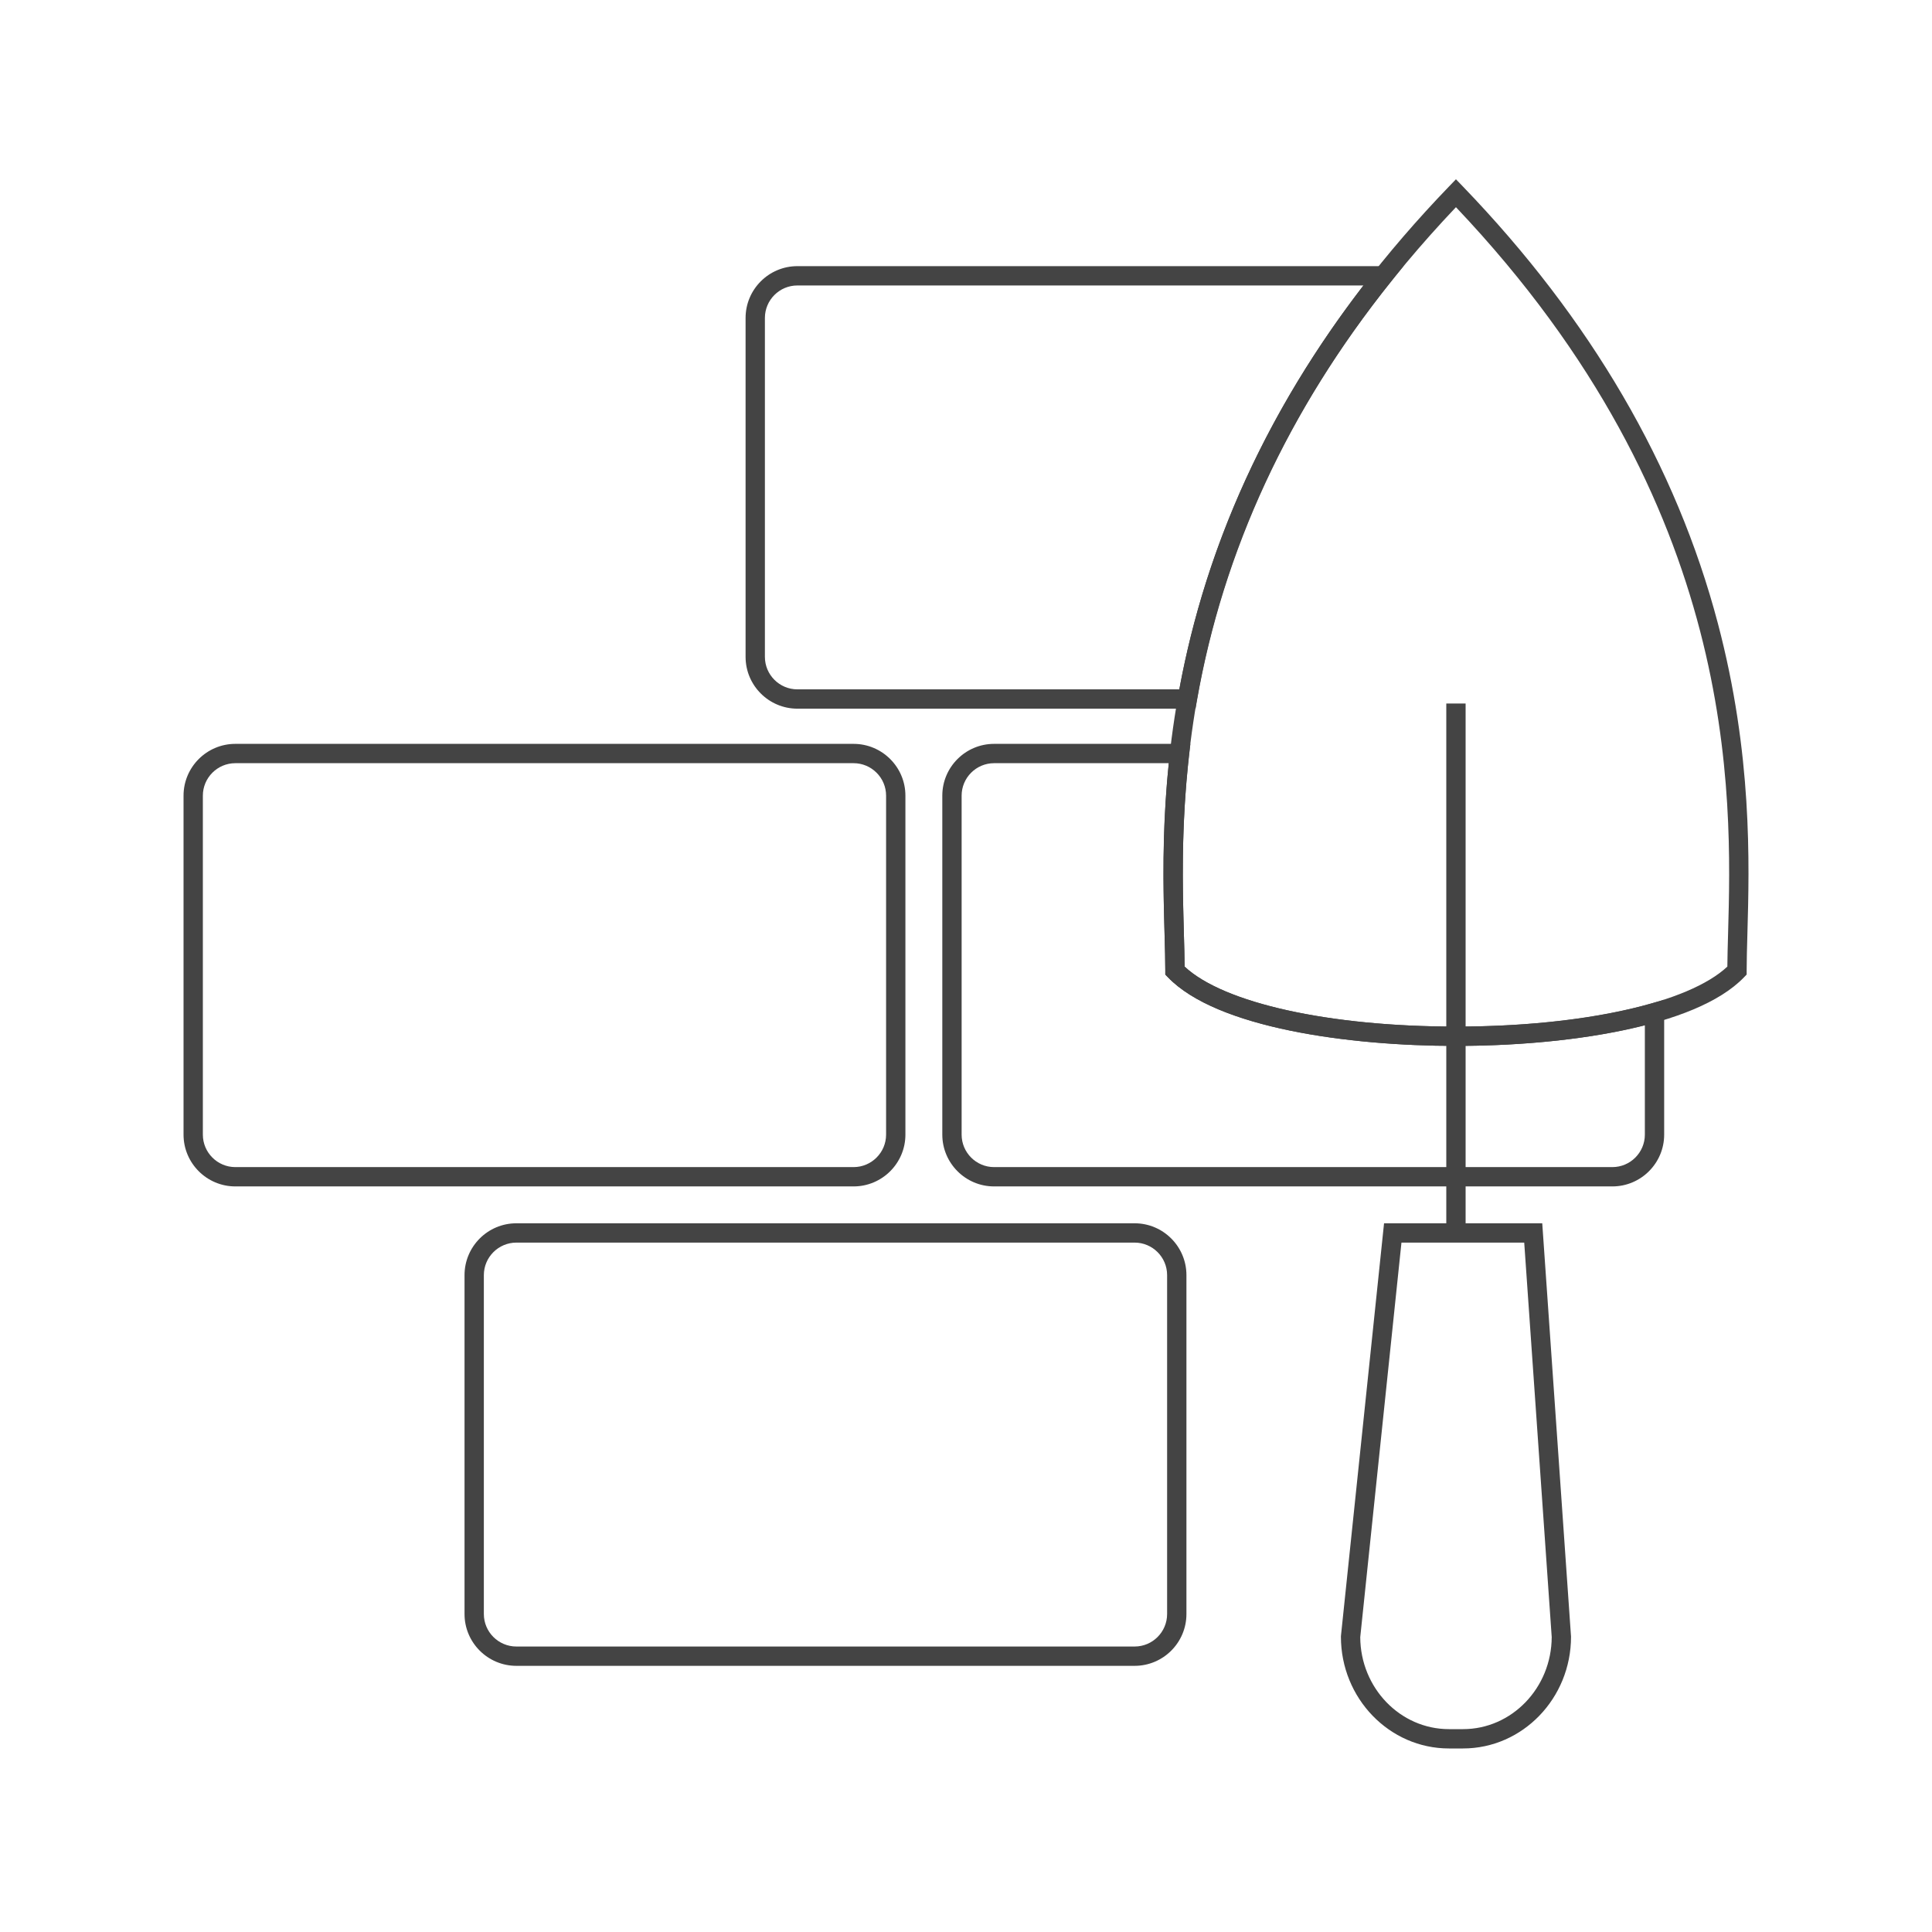 <?xml version="1.0" encoding="utf-8"?>
<!-- Generator: Adobe Illustrator 14.0.0, SVG Export Plug-In  -->
<!DOCTYPE svg PUBLIC "-//W3C//DTD SVG 1.1//EN" "http://www.w3.org/Graphics/SVG/1.1/DTD/svg11.dtd">
<svg version="1.1"
	 xmlns="http://www.w3.org/2000/svg" xmlns:xlink="http://www.w3.org/1999/xlink" xmlns:a="http://ns.adobe.com/AdobeSVGViewerExtensions/3.0/"
	 x="0px" y="0px" width="1000px" height="1000px" viewBox="-94.999 -92.795 1000 1000"
	 enable-background="new -94.999 -92.795 1000 1000" xml:space="preserve">
<defs>
</defs>
<path fill="#444444" d="M346.81,521.294H26.815C12.029,521.294,0,509.264,0,494.478V319.043c0-14.786,12.029-26.815,26.815-26.815
	H346.81c14.794,0,26.83,12.029,26.83,26.815v175.434C373.64,509.264,361.604,521.294,346.81,521.294L346.81,521.294z
	 M26.815,302.228c-9.272,0-16.815,7.543-16.815,16.815v175.434c0,9.272,7.543,16.816,16.815,16.816H346.81
	c9.28,0,16.83-7.544,16.83-16.816V319.043c0-9.272-7.55-16.815-16.83-16.815H26.815L26.815,302.228z"/>
<path fill="#444444" d="M492.28,769.441H172.286c-14.802,0-26.844-12.029-26.844-26.815v-175.42c0-14.794,12.042-26.83,26.844-26.83
	H492.28c14.786,0,26.815,12.036,26.815,26.83v175.42C519.096,757.412,507.066,769.441,492.28,769.441L492.28,769.441z
	 M172.286,550.376c-9.288,0-16.844,7.55-16.844,16.83v175.42c0,9.272,7.556,16.815,16.844,16.815H492.28
	c9.272,0,16.815-7.543,16.815-16.815v-175.42c0-9.28-7.543-16.83-16.815-16.83H172.286L172.286,550.376z"/>
<path fill="#444444" d="M662.253,812.205h-7.281c-30.83,0-55.912-25.95-55.912-57.847l0.027-0.52l22.298-213.463h81.882
	l14.899,213.982C718.166,786.255,693.084,812.205,662.253,812.205L662.253,812.205z M609.061,754.612
	c0.132,26.266,20.677,47.593,45.911,47.593h7.281c25.263,0,45.825-21.372,45.913-47.677l-14.228-204.152h-63.544L609.061,754.612
	L609.061,754.612z"/>
<path fill="#444444" d="M658.607,448.567c-55.529,0-123.845-9.322-149.051-35.486l-1.399-1.452v-2.017
	c0-5.381-0.175-11.591-0.376-18.782c-1.041-37.064-2.614-93.076,15.257-160.916c21.468-81.495,65.866-157.592,131.96-226.179
	L658.599,0l3.6,3.735c66.106,68.587,110.513,144.686,131.985,226.182c17.875,67.841,16.302,123.852,15.261,160.916
	c-0.202,7.189-0.376,13.399-0.376,18.779v2.018l-1.399,1.452C782.454,439.245,714.136,448.567,658.607,448.567L658.607,448.567z
	 M518.149,407.514c20.194,18.915,74.834,31.054,140.458,31.054s120.268-12.139,140.469-31.054c0.036-5,0.193-10.601,0.372-16.96
	c2.021-71.959,6.195-221.081-140.85-376.112C511.58,169.47,515.756,318.591,517.776,390.549
	C517.956,396.91,518.113,402.512,518.149,407.514L518.149,407.514z"/>
<path fill="#444444" d="M739.546,521.294H419.538c-14.778,0-26.802-12.03-26.802-26.816V319.043
	c0-14.786,12.023-26.815,26.802-26.815h101.608l-0.633,5.564c-4.281,37.677-3.389,69.517-2.736,92.766
	c0.179,6.358,0.336,11.956,0.372,16.956c20.193,18.914,74.829,31.052,140.449,31.052c38.283,0,74.293-4.286,101.397-12.068
	l6.38-1.832v69.813C766.376,509.264,754.34,521.294,739.546,521.294L739.546,521.294z M419.538,302.228
	c-9.265,0-16.802,7.543-16.802,16.815v175.434c0,9.272,7.537,16.816,16.802,16.816h320.008c9.28,0,16.83-7.544,16.83-16.816v-56.639
	c-27.104,6.936-61.498,10.727-97.777,10.727c-55.525,0-123.838-9.321-149.042-35.484l-1.399-1.452v-2.017
	c0-5.379-0.174-11.586-0.376-18.774c-0.628-22.4-1.478-52.674,2.196-88.61H419.538L419.538,302.228z"/>
<path fill="#444444" d="M523.809,274.013H317.727c-14.786,0-26.815-12.029-26.815-26.815V71.777
	c0-14.786,12.029-26.816,26.815-26.816h313.655l-6.493,8.122c-53.031,66.336-86.796,139.275-100.356,216.791L523.809,274.013
	L523.809,274.013z M317.727,54.961c-9.272,0-16.815,7.543-16.815,16.816v175.42c0,9.272,7.543,16.815,16.815,16.815h197.699
	c13.736-74.494,45.764-144.758,95.278-209.051H317.727L317.727,54.961z"/>
<polygon fill="#444444" points="663.599,543.058 653.599,543.058 653.599,271.345 663.599,271.345 663.599,543.058 "/>
</svg>
